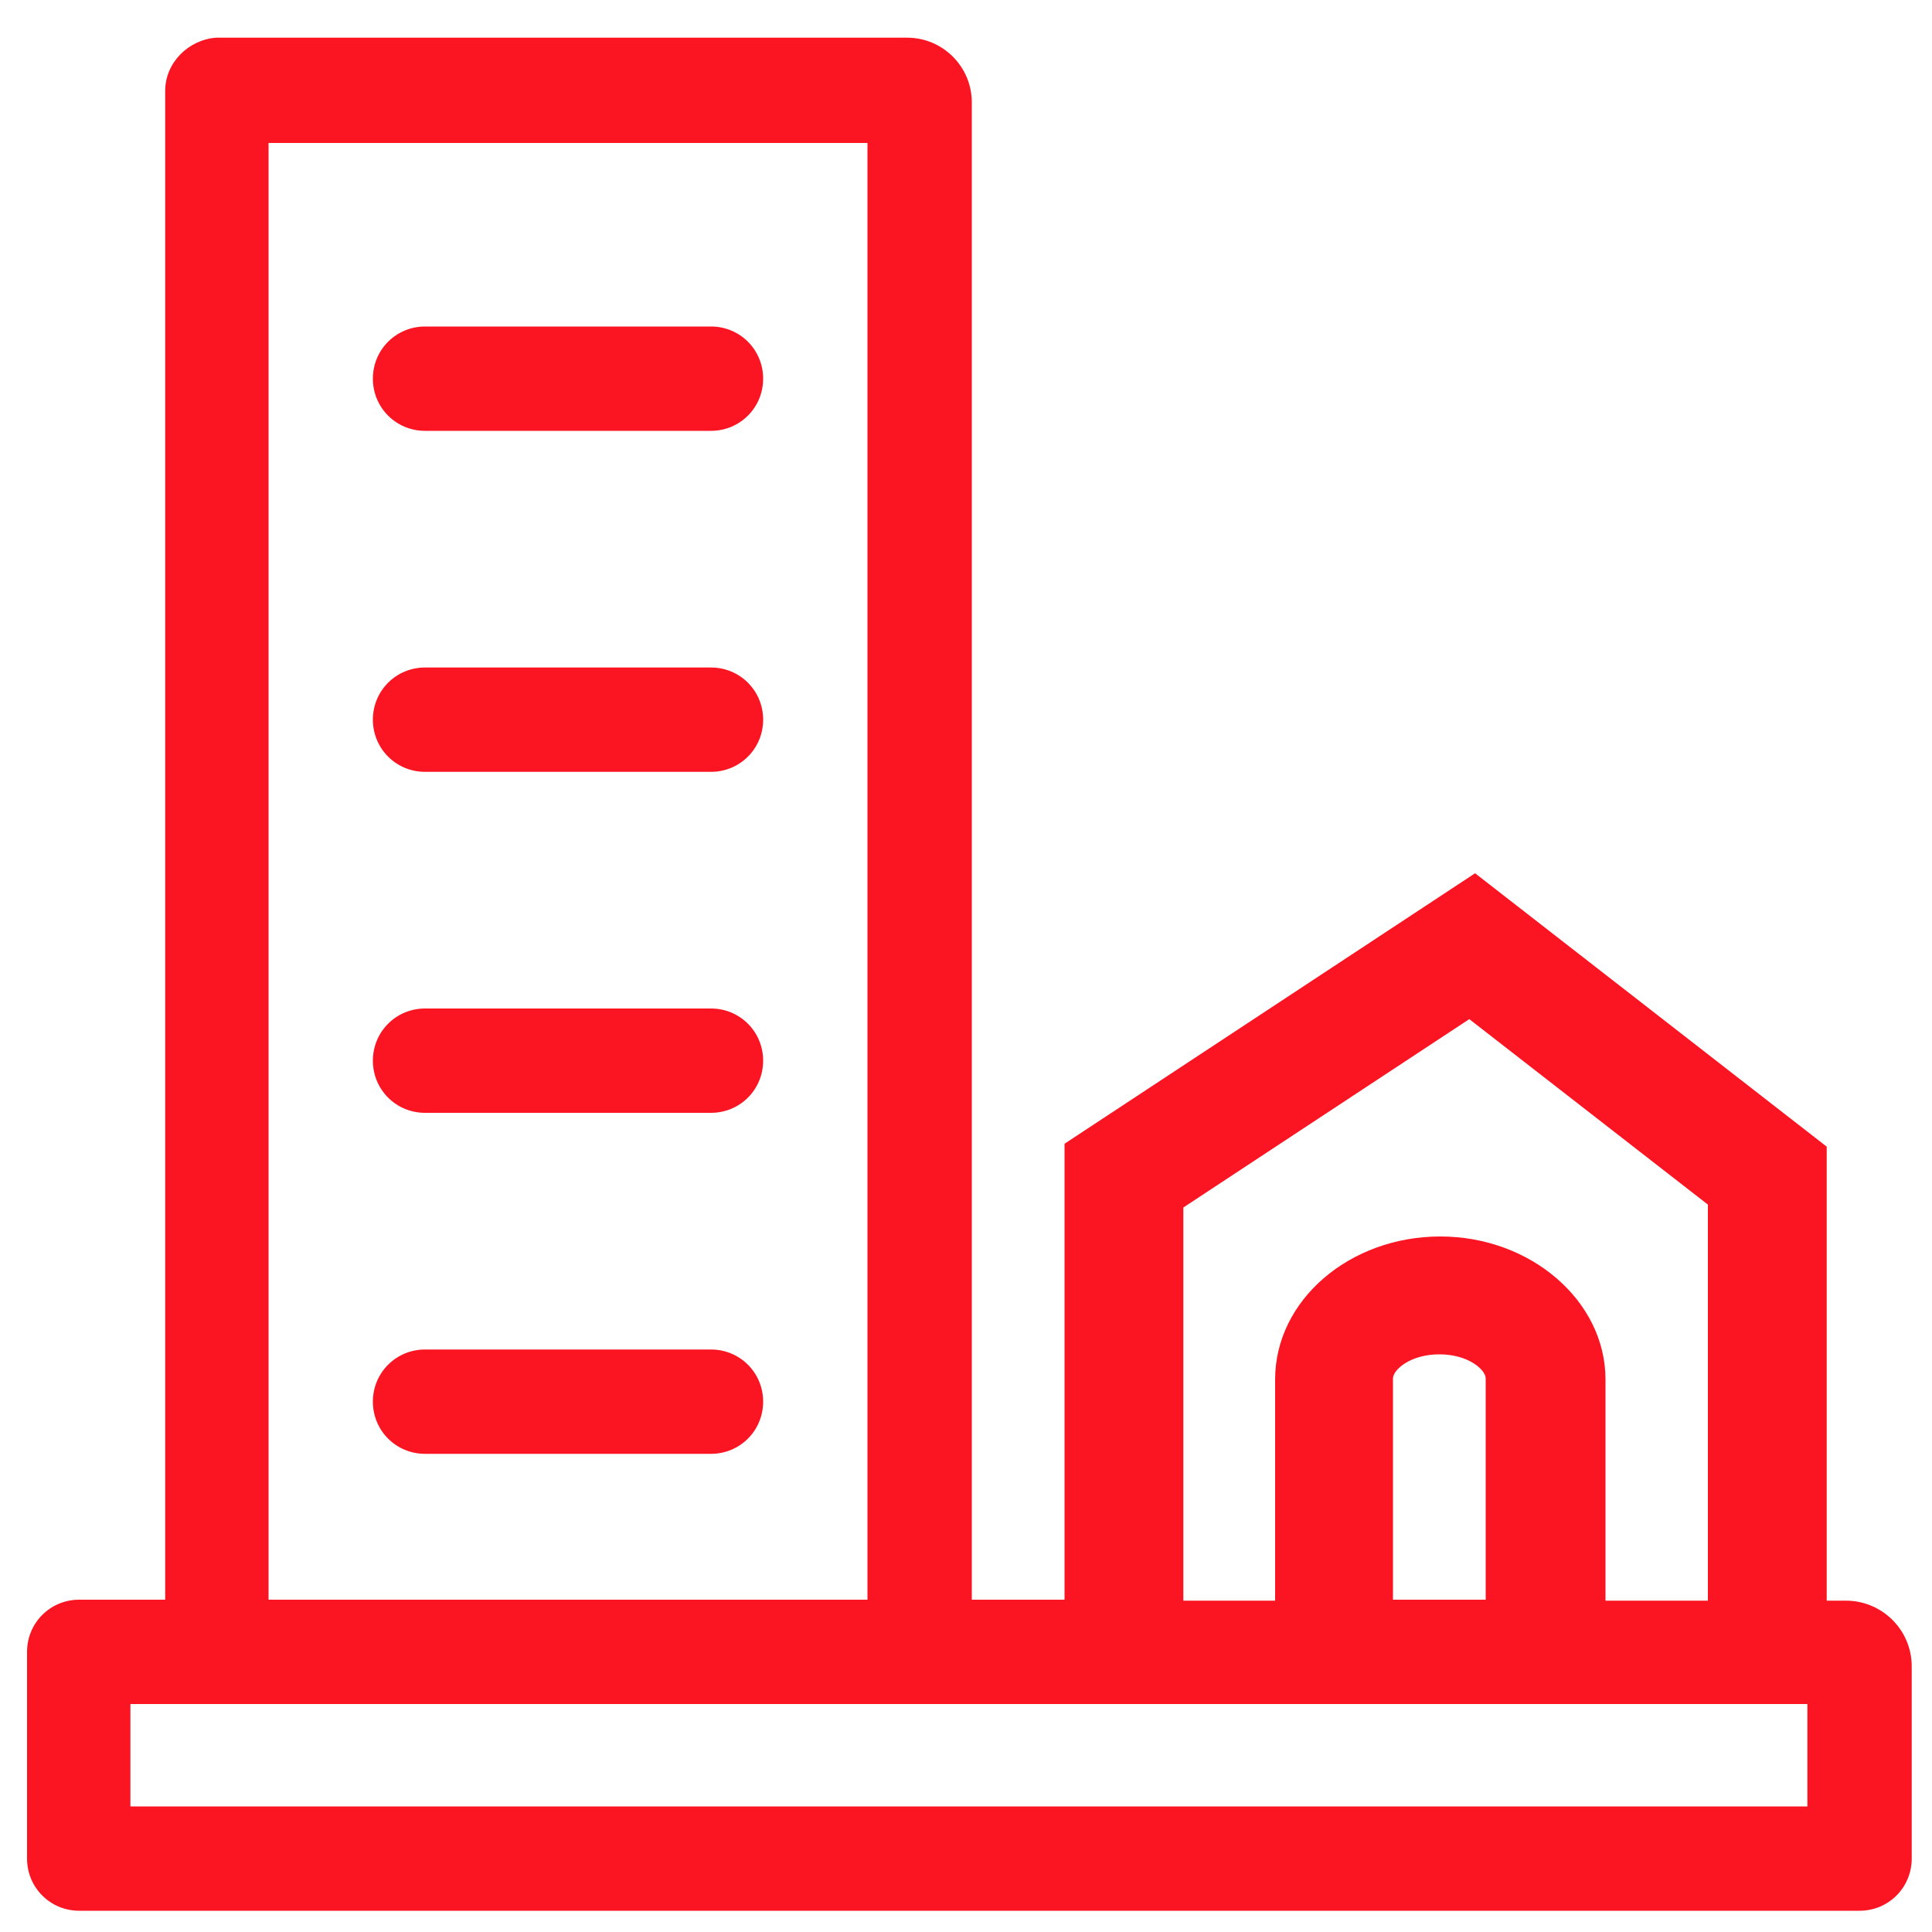 <?xml version="1.0" encoding="UTF-8"?><svg id="Layer_1" xmlns="http://www.w3.org/2000/svg" width="20" height="20" viewBox="0 0 20 20"><defs><style>.cls-1{fill:#fb1522;stroke-width:0px;}</style></defs><path class="cls-1" d="M7.36,13.97h-2.96c-.3,0-.54.24-.54.54s.24.54.54.54h2.96c.3,0,.54-.24.54-.54s-.24-.54-.54-.54Z"/><path class="cls-1" d="M7.36,10.44h-2.96c-.3,0-.54.24-.54.54s.24.54.54.54h2.96c.3,0,.54-.24.54-.54s-.24-.54-.54-.54Z"/><path class="cls-1" d="M7.36,6.91h-2.96c-.3,0-.54.24-.54.54s.24.54.54.54h2.96c.3,0,.54-.24.54-.54s-.24-.54-.54-.54Z"/><path class="cls-1" d="M7.36,3.38h-2.96c-.3,0-.54.24-.54.54s.24.54.54.54h2.96c.3,0,.54-.24.54-.54s-.24-.54-.54-.54Z"/><path class="cls-1" d="M19.11,16.57h-.2v-4.7l-3.64-2.83-4.25,2.8v4.72h-.96V1.06c0-.37-.3-.67-.67-.67H2.24c-.29.02-.53.26-.53.55v15.62h-.89c-.3,0-.54.24-.54.54v2.14c0,.3.24.54.54.54h18.43c.3,0,.54-.24.54-.54v-1.99c0-.38-.31-.68-.68-.68ZM12.25,12.5l2.96-1.95,2.47,1.92v4.1h-1.06v-2.29c0-.81-.77-1.48-1.71-1.48s-1.71.66-1.71,1.48v2.29h-.95v-4.06ZM15.38,16.56h-.96v-2.29c0-.09.18-.25.48-.25s.48.16.48.25v2.29ZM2.78,1.48h6.2v15.08H2.78V1.48ZM18.71,18.7H1.35v-1.06h17.36v1.06Z"/></svg>